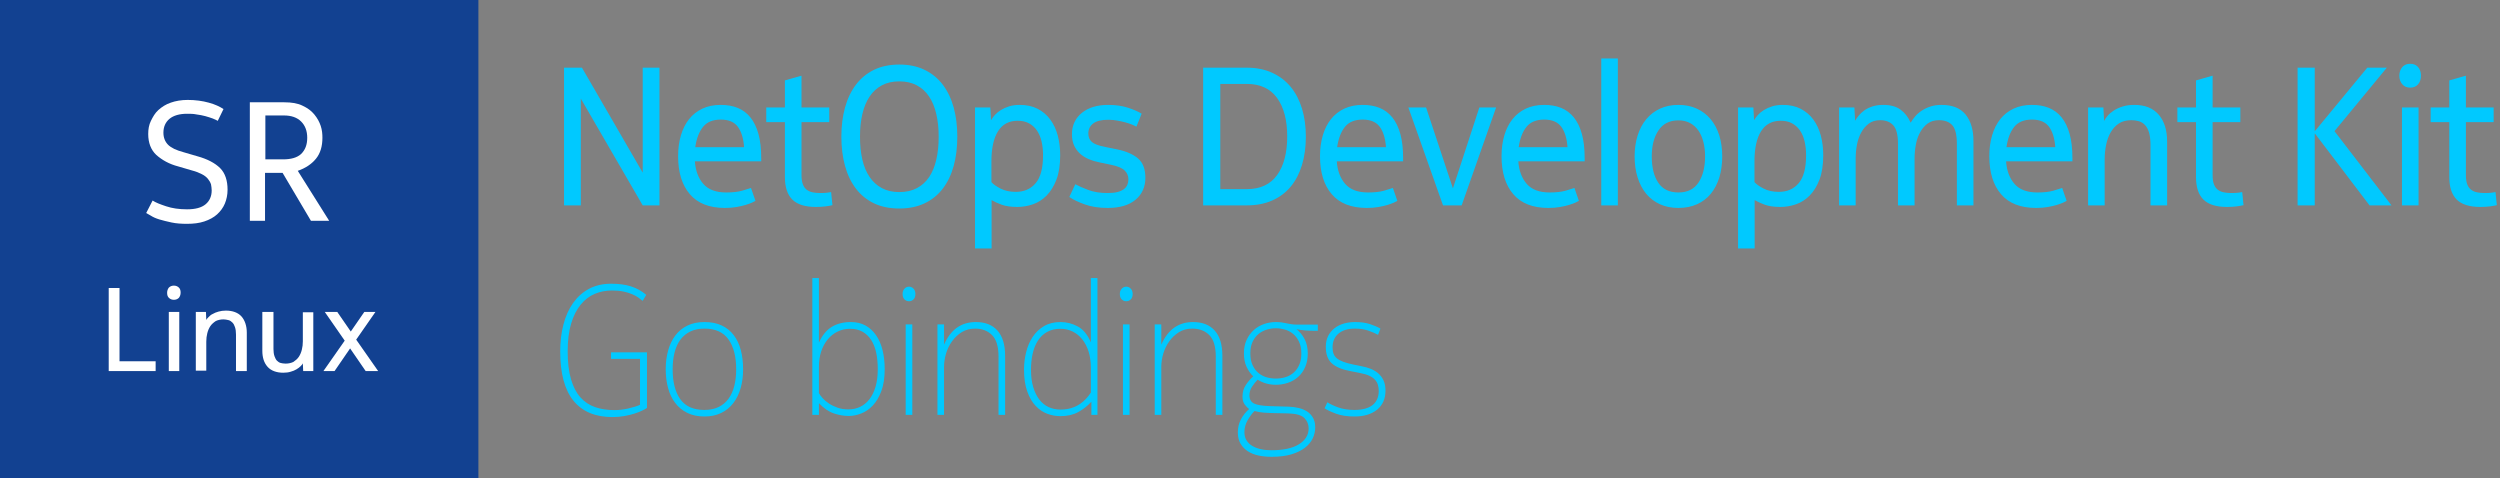 <?xml version="1.0" encoding="utf-8"?>
<svg viewBox="21.233 161.462 740.497 141.7" width="740.497" height="141.7" xmlns="http://www.w3.org/2000/svg">
  <rect x="21.233" y="161.462" width="740.497" height="141.7" fill="#808080" stroke="none"/>
  <rect class="st0" width="141.7" height="141.7" style="fill: rgb(18, 65, 145);" x="21.233" y="161.462"/>
  <g transform="matrix(1, 0, 0, 1, 21.234, 161.462)">
    <path class="st1" d="M45.2,59.4c0.9,0.6,2.2,1.1,4,1.7c1.8,0.6,3.8,0.9,6.2,0.9c2.5,0,4.3-0.5,5.5-1.5c1.2-1,1.8-2.4,1.8-4.1 c0-0.6-0.1-1.2-0.2-1.8c-0.2-0.6-0.5-1.1-0.9-1.6c-0.4-0.5-1-1-1.8-1.4c-0.8-0.4-1.7-0.8-2.9-1.1l-4.1-1.2 c-2.7-0.7-4.8-1.9-6.5-3.4c-1.6-1.5-2.4-3.6-2.4-6.2c0-1.4,0.2-2.7,0.8-3.9s1.2-2.3,2.2-3.2c1-0.9,2.2-1.7,3.7-2.2 c1.4-0.5,3.1-0.8,5-0.8c2.3,0,4.4,0.3,6.2,0.8c1.9,0.5,3.3,1.2,4.4,1.9l-1.7,3.5c-0.3-0.2-0.8-0.4-1.5-0.7 c-0.6-0.2-1.4-0.5-2.2-0.7c-0.8-0.2-1.7-0.4-2.6-0.5c-0.9-0.2-1.9-0.2-2.8-0.2c-2.2,0-4,0.5-5.2,1.5c-1.2,1-1.8,2.4-1.8,4.1 c0,1.5,0.5,2.7,1.4,3.6c0.9,0.9,2.4,1.6,4.6,2.2l4.1,1.2c2.9,0.8,5.2,2,6.7,3.5c1.5,1.5,2.2,3.7,2.2,6.4c0,1.5-0.3,2.9-0.8,4.1 s-1.3,2.3-2.3,3.2c-1,0.9-2.3,1.6-3.8,2.1c-1.5,0.5-3.2,0.7-5.1,0.7c-1.7,0-3.2-0.1-4.6-0.4c-1.4-0.3-2.6-0.6-3.6-0.9 c-1-0.3-1.9-0.7-2.5-1.1c-0.7-0.4-1.1-0.6-1.4-0.8L45.2,59.4z" style="fill: rgb(255, 255, 255);"/>
    <path class="st1" d="M 97.5 65.4 L 92.1 65.4 L 83.7 51.2 L 78.5 51.2 L 78.5 65.4 L 74 65.4 L 74 30.3 L 84.2 30.3 C 86.4 30.3 88.2 30.6 89.6 31.3 C 91.1 32 92.2 32.8 93.1 33.9 C 94 35 94.6 36.1 95 37.3 C 95.4 38.5 95.5 39.7 95.5 40.8 C 95.5 43.3 94.9 45.4 93.6 47 C 92.3 48.6 90.5 49.8 88.2 50.6 L 97.5 65.4 Z M 83.808 47.203 C 86.208 47.203 88 46.7 89.2 45.6 C 90.4 44.4 91 42.9 91 40.8 C 91 38.8 90.4 37.2 89.2 36 C 88 34.8 86.3 34.2 84.1 34.2 L 78.6 34.2 L 78.6 47.2 L 83.8 47.2 L 83.808 47.203 Z" style="fill: rgb(255, 255, 255);"/>
  </g>
  <g transform="matrix(1, 0, 0, 1, 21.234, 161.462)">
    <path class="st1" d="M46.2,109.9h-14V85.3h3.2V107h10.7V109.9z" style="fill: rgb(255, 255, 255);"/>
    <path class="st1" d="M51.5,88.8c-0.6,0-1.1-0.2-1.5-0.6c-0.4-0.4-0.5-0.9-0.5-1.5c0-0.6,0.2-1.1,0.5-1.5c0.4-0.4,0.9-0.6,1.5-0.6 s1.1,0.2,1.5,0.6c0.4,0.4,0.5,0.9,0.5,1.5s-0.2,1.1-0.5,1.5C52.6,88.6,52.1,88.8,51.5,88.8z M53.1,109.9H50V92.4h3.1V109.9z" style="fill: rgb(255, 255, 255);"/>
    <path class="st1" d="M73,109.9h-3.1V99.1c0-0.9-0.1-1.6-0.3-2.2c-0.2-0.6-0.4-1-0.8-1.4c-0.3-0.3-0.7-0.6-1.2-0.7s-0.9-0.2-1.4-0.2 c-0.9,0-1.7,0.2-2.3,0.5c-0.6,0.4-1.2,0.9-1.6,1.5c-0.4,0.6-0.7,1.3-0.9,2.1c-0.2,0.8-0.3,1.6-0.3,2.5v8.6h-3.1V92.4H61l0.1,2.4 c0.1-0.3,0.4-0.6,0.7-0.9c0.3-0.3,0.7-0.7,1.2-0.9c0.5-0.3,1-0.5,1.7-0.7s1.4-0.3,2.2-0.3c2,0,3.6,0.6,4.6,1.7s1.6,2.8,1.6,4.8 V109.9z" style="fill: rgb(255, 255, 255);"/>
    <path class="st1" d="M92.7,109.9h-2.9l-0.1-2.3c-0.1,0.3-0.4,0.6-0.7,0.9c-0.3,0.3-0.7,0.6-1.2,0.9c-0.5,0.3-1,0.5-1.7,0.7 c-0.6,0.2-1.4,0.3-2.2,0.3c-2,0-3.6-0.6-4.6-1.7c-1.1-1.2-1.6-2.8-1.6-4.8V92.4H81v11c0,0.8,0.1,1.5,0.3,2.1c0.2,0.5,0.4,1,0.7,1.3 c0.3,0.3,0.7,0.6,1.1,0.7c0.4,0.1,0.9,0.2,1.5,0.2c0.9,0,1.7-0.2,2.3-0.5c0.6-0.4,1.2-0.9,1.6-1.5s0.7-1.3,0.9-2.1 c0.2-0.8,0.3-1.6,0.3-2.5v-8.6h3.1V109.9z" style="fill: rgb(255, 255, 255);"/>
    <path class="st1" d="M112,109.9h-3.7l-4.6-6.7l-4.6,6.7h-3.3l6.3-9l-5.9-8.5h3.7l4,5.8l4-5.8h3.3l-5.7,8.2L112,109.9z" style="fill: rgb(255, 255, 255);"/>
  </g>
  <path d="M -6.157 171.459 L -6.157 141.869 L -1.197 141.869 L -1.197 180.679 L -6.157 180.679 L -24.487 150.589 L -24.487 180.679 L -29.457 180.679 L -29.457 141.869 L -24.157 141.869 L -6.157 171.459 ZM 25.916 175.769 L 27.236 179.409 C 27.056 179.522 26.706 179.689 26.186 179.909 C 25.672 180.129 25.029 180.349 24.256 180.569 C 23.482 180.789 22.589 180.982 21.576 181.149 C 20.569 181.316 19.439 181.399 18.186 181.399 C 13.586 181.399 10.126 180.109 7.806 177.529 C 5.486 174.956 4.326 171.386 4.326 166.819 C 4.326 164.686 4.602 162.726 5.156 160.939 C 5.709 159.159 6.519 157.632 7.586 156.359 C 8.652 155.092 9.969 154.109 11.536 153.409 C 13.096 152.709 14.906 152.359 16.966 152.359 C 18.846 152.359 20.522 152.642 21.996 153.209 C 23.469 153.782 24.719 154.676 25.746 155.889 C 26.779 157.102 27.572 158.659 28.126 160.559 C 28.672 162.452 28.946 164.726 28.946 167.379 L 28.946 168.259 L 9.296 168.259 C 9.482 170.872 10.309 172.989 11.776 174.609 C 13.249 176.229 15.516 177.039 18.576 177.039 C 20.489 177.039 22.062 176.872 23.296 176.539 C 24.522 176.206 25.396 175.949 25.916 175.769 Z M 9.406 164.279 L 23.866 164.279 C 23.686 161.812 23.072 159.899 22.026 158.539 C 20.972 157.179 19.286 156.499 16.966 156.499 C 14.612 156.499 12.856 157.189 11.696 158.569 C 10.536 159.949 9.772 161.852 9.406 164.279 ZM 30.438 157.219 L 30.438 153.079 L 35.958 153.079 L 35.958 145.459 L 40.878 144.129 L 40.878 153.079 L 49.098 153.079 L 49.098 157.219 L 40.878 157.219 L 40.878 172.119 C 40.878 173.226 41.015 174.109 41.288 174.769 C 41.562 175.436 41.948 175.942 42.448 176.289 C 42.942 176.642 43.532 176.882 44.218 177.009 C 44.898 177.136 45.662 177.199 46.508 177.199 C 47.355 177.199 48.045 177.162 48.578 177.089 C 49.112 177.016 49.468 176.962 49.648 176.929 L 50.038 180.619 C 49.558 180.732 48.885 180.846 48.018 180.959 C 47.158 181.066 46.195 181.119 45.128 181.119 C 41.962 181.119 39.642 180.429 38.168 179.049 C 36.695 177.669 35.958 175.546 35.958 172.679 L 35.958 157.219 L 30.438 157.219 ZM 69.854 181.559 C 66.987 181.559 64.484 181.072 62.344 180.099 C 60.211 179.126 58.427 177.746 56.994 175.959 C 55.561 174.172 54.484 172.039 53.764 169.559 C 53.044 167.072 52.684 164.319 52.684 161.299 C 52.684 158.319 53.044 155.586 53.764 153.099 C 54.484 150.619 55.561 148.476 56.994 146.669 C 58.427 144.869 60.211 143.472 62.344 142.479 C 64.484 141.486 66.987 140.989 69.854 140.989 C 72.687 140.989 75.181 141.486 77.334 142.479 C 79.487 143.472 81.284 144.869 82.724 146.669 C 84.157 148.476 85.234 150.619 85.954 153.099 C 86.667 155.586 87.024 158.319 87.024 161.299 C 87.024 164.319 86.667 167.072 85.954 169.559 C 85.234 172.039 84.157 174.172 82.724 175.959 C 81.284 177.746 79.487 179.126 77.334 180.099 C 75.181 181.072 72.687 181.559 69.854 181.559 Z M 69.854 176.929 C 71.841 176.929 73.571 176.559 75.044 175.819 C 76.517 175.086 77.734 174.039 78.694 172.679 C 79.647 171.312 80.354 169.672 80.814 167.759 C 81.274 165.846 81.504 163.692 81.504 161.299 C 81.504 158.946 81.264 156.802 80.784 154.869 C 80.311 152.936 79.594 151.299 78.634 149.959 C 77.681 148.612 76.474 147.572 75.014 146.839 C 73.561 146.099 71.841 145.729 69.854 145.729 C 67.867 145.729 66.147 146.099 64.694 146.839 C 63.241 147.572 62.037 148.612 61.084 149.959 C 60.124 151.299 59.404 152.936 58.924 154.869 C 58.444 156.802 58.204 158.946 58.204 161.299 C 58.204 163.692 58.434 165.846 58.894 167.759 C 59.354 169.672 60.074 171.312 61.054 172.679 C 62.027 174.039 63.241 175.086 64.694 175.819 C 66.147 176.559 67.867 176.929 69.854 176.929 ZM 97.18 192.829 L 92.27 192.829 L 92.27 153.079 L 96.8 153.079 L 97.02 156.669 C 97.273 156.222 97.64 155.742 98.12 155.229 C 98.6 154.716 99.2 154.246 99.92 153.819 C 100.633 153.399 101.45 153.049 102.37 152.769 C 103.29 152.496 104.34 152.359 105.52 152.359 C 107.546 152.359 109.313 152.726 110.82 153.459 C 112.326 154.199 113.576 155.212 114.57 156.499 C 115.563 157.786 116.3 159.286 116.78 160.999 C 117.26 162.712 117.5 164.562 117.5 166.549 C 117.5 169.269 117.133 171.549 116.4 173.389 C 115.66 175.229 114.693 176.729 113.5 177.889 C 112.3 179.049 110.936 179.879 109.41 180.379 C 107.883 180.872 106.346 181.119 104.8 181.119 C 102.926 181.119 101.383 180.909 100.17 180.489 C 98.95 180.062 97.953 179.629 97.18 179.189 L 97.18 192.829 Z M 97.13 168.309 L 97.13 174.109 C 97.643 174.696 98.536 175.302 99.81 175.929 C 101.076 176.556 102.593 176.869 104.36 176.869 C 106.826 176.869 108.786 176.049 110.24 174.409 C 111.693 172.776 112.42 170.156 112.42 166.549 C 112.42 165.149 112.273 163.852 111.98 162.659 C 111.686 161.459 111.226 160.426 110.6 159.559 C 109.973 158.699 109.19 158.029 108.25 157.549 C 107.316 157.069 106.203 156.829 104.91 156.829 C 102.336 156.829 100.396 157.812 99.09 159.779 C 97.783 161.752 97.13 164.596 97.13 168.309 ZM 120.201 178.309 L 121.971 174.719 C 122.891 175.199 124.161 175.732 125.781 176.319 C 127.401 176.906 129.315 177.199 131.521 177.199 C 132.735 177.199 133.738 177.099 134.531 176.899 C 135.325 176.692 135.951 176.416 136.411 176.069 C 136.871 175.722 137.201 175.319 137.401 174.859 C 137.601 174.399 137.701 173.892 137.701 173.339 C 137.701 172.346 137.325 171.509 136.571 170.829 C 135.818 170.142 134.501 169.616 132.621 169.249 L 129.261 168.589 C 128.081 168.369 126.985 168.056 125.971 167.649 C 124.958 167.242 124.085 166.719 123.351 166.079 C 122.618 165.432 122.038 164.669 121.611 163.789 C 121.191 162.902 120.981 161.852 120.981 160.639 C 120.981 158.139 121.955 156.132 123.901 154.619 C 125.855 153.112 128.468 152.359 131.741 152.359 C 133.875 152.359 135.788 152.616 137.481 153.129 C 139.175 153.642 140.555 154.212 141.621 154.839 L 140.081 158.489 C 139.821 158.342 139.408 158.156 138.841 157.929 C 138.268 157.709 137.605 157.499 136.851 157.299 C 136.098 157.099 135.278 156.926 134.391 156.779 C 133.511 156.626 132.628 156.549 131.741 156.549 C 129.721 156.549 128.231 156.899 127.271 157.599 C 126.311 158.299 125.831 159.239 125.831 160.419 C 125.831 161.412 126.175 162.202 126.861 162.789 C 127.541 163.382 128.891 163.862 130.911 164.229 L 134.341 164.889 C 136.988 165.402 139.048 166.249 140.521 167.429 C 141.995 168.609 142.731 170.432 142.731 172.899 C 142.731 175.472 141.765 177.532 139.831 179.079 C 137.898 180.626 135.148 181.399 131.581 181.399 C 128.968 181.399 126.695 181.066 124.761 180.399 C 122.828 179.739 121.308 179.042 120.201 178.309 ZM 159.844 141.869 L 172.764 141.869 C 175.597 141.869 178.107 142.349 180.294 143.309 C 182.487 144.262 184.321 145.596 185.794 147.309 C 187.261 149.016 188.374 151.059 189.134 153.439 C 189.887 155.812 190.264 158.432 190.264 161.299 C 190.264 164.206 189.887 166.856 189.134 169.249 C 188.374 171.642 187.261 173.686 185.794 175.379 C 184.321 177.072 182.487 178.379 180.294 179.299 C 178.107 180.219 175.597 180.679 172.764 180.679 L 159.844 180.679 L 159.844 141.869 Z M 164.924 176.099 L 172.764 176.099 C 176.771 176.099 179.771 174.772 181.764 172.119 C 183.751 169.472 184.744 165.849 184.744 161.249 C 184.744 156.649 183.741 153.032 181.734 150.399 C 179.727 147.766 176.737 146.449 172.764 146.449 L 164.924 146.449 L 164.924 176.099 ZM 216.045 175.769 L 217.365 179.409 C 217.185 179.522 216.835 179.689 216.315 179.909 C 215.802 180.129 215.158 180.349 214.385 180.569 C 213.612 180.789 212.718 180.982 211.705 181.149 C 210.698 181.316 209.568 181.399 208.315 181.399 C 203.715 181.399 200.255 180.109 197.935 177.529 C 195.615 174.956 194.455 171.386 194.455 166.819 C 194.455 164.686 194.732 162.726 195.285 160.939 C 195.838 159.159 196.648 157.632 197.715 156.359 C 198.782 155.092 200.098 154.109 201.665 153.409 C 203.225 152.709 205.035 152.359 207.095 152.359 C 208.975 152.359 210.652 152.642 212.125 153.209 C 213.598 153.782 214.848 154.676 215.875 155.889 C 216.908 157.102 217.702 158.659 218.255 160.559 C 218.802 162.452 219.075 164.726 219.075 167.379 L 219.075 168.259 L 199.425 168.259 C 199.612 170.872 200.438 172.989 201.905 174.609 C 203.378 176.229 205.645 177.039 208.705 177.039 C 210.618 177.039 212.192 176.872 213.425 176.539 C 214.652 176.206 215.525 175.949 216.045 175.769 Z M 199.535 164.279 L 213.995 164.279 C 213.815 161.812 213.202 159.899 212.155 158.539 C 211.102 157.179 209.415 156.499 207.095 156.499 C 204.742 156.499 202.985 157.189 201.825 158.569 C 200.665 159.949 199.902 161.852 199.535 164.279 ZM 230.893 180.679 L 220.623 153.079 L 225.873 153.079 L 233.823 175.879 L 241.653 153.079 L 246.623 153.079 L 236.413 180.679 L 230.893 180.679 ZM 269.816 175.769 L 271.136 179.409 C 270.956 179.522 270.606 179.689 270.086 179.909 C 269.572 180.129 268.929 180.349 268.156 180.569 C 267.382 180.789 266.489 180.982 265.476 181.149 C 264.469 181.316 263.339 181.399 262.086 181.399 C 257.486 181.399 254.026 180.109 251.706 177.529 C 249.386 174.956 248.226 171.386 248.226 166.819 C 248.226 164.686 248.502 162.726 249.056 160.939 C 249.609 159.159 250.419 157.632 251.486 156.359 C 252.552 155.092 253.869 154.109 255.436 153.409 C 256.996 152.709 258.806 152.359 260.866 152.359 C 262.746 152.359 264.422 152.642 265.896 153.209 C 267.369 153.782 268.619 154.676 269.646 155.889 C 270.679 157.102 271.472 158.659 272.026 160.559 C 272.572 162.452 272.846 164.726 272.846 167.379 L 272.846 168.259 L 253.196 168.259 C 253.382 170.872 254.209 172.989 255.676 174.609 C 257.149 176.229 259.416 177.039 262.476 177.039 C 264.389 177.039 265.962 176.872 267.196 176.539 C 268.422 176.206 269.296 175.949 269.816 175.769 Z M 253.306 164.279 L 267.766 164.279 C 267.586 161.812 266.972 159.899 265.926 158.539 C 264.872 157.179 263.186 156.499 260.866 156.499 C 258.512 156.499 256.756 157.189 255.596 158.569 C 254.436 159.949 253.672 161.852 253.306 164.279 ZM 277.766 180.679 L 277.766 139.279 L 282.676 139.279 L 282.676 180.679 L 277.766 180.679 ZM 300.623 181.399 C 298.556 181.399 296.723 181.049 295.123 180.349 C 293.523 179.649 292.169 178.666 291.063 177.399 C 289.963 176.126 289.119 174.596 288.533 172.809 C 287.939 171.029 287.643 169.052 287.643 166.879 C 287.643 164.746 287.939 162.786 288.533 160.999 C 289.119 159.212 289.973 157.676 291.093 156.389 C 292.219 155.102 293.583 154.109 295.183 153.409 C 296.783 152.709 298.596 152.359 300.623 152.359 C 302.643 152.359 304.453 152.709 306.053 153.409 C 307.653 154.109 309.016 155.092 310.143 156.359 C 311.263 157.632 312.119 159.159 312.713 160.939 C 313.299 162.726 313.593 164.706 313.593 166.879 C 313.593 169.086 313.299 171.082 312.713 172.869 C 312.119 174.656 311.273 176.182 310.173 177.449 C 309.066 178.722 307.703 179.699 306.083 180.379 C 304.463 181.059 302.643 181.399 300.623 181.399 Z M 300.623 177.039 C 303.309 177.039 305.296 176.099 306.583 174.219 C 307.869 172.346 308.513 169.899 308.513 166.879 C 308.513 165.406 308.346 164.052 308.013 162.819 C 307.686 161.586 307.199 160.519 306.553 159.619 C 305.906 158.719 305.086 158.009 304.093 157.489 C 303.099 156.976 301.943 156.719 300.623 156.719 C 298.009 156.719 296.039 157.659 294.713 159.539 C 293.386 161.412 292.723 163.859 292.723 166.879 C 292.723 170.006 293.366 172.479 294.653 174.299 C 295.946 176.126 297.936 177.039 300.623 177.039 ZM 323.193 192.829 L 318.283 192.829 L 318.283 153.079 L 322.813 153.079 L 323.033 156.669 C 323.286 156.222 323.653 155.742 324.133 155.229 C 324.613 154.716 325.213 154.246 325.933 153.819 C 326.646 153.399 327.463 153.049 328.383 152.769 C 329.303 152.496 330.353 152.359 331.533 152.359 C 333.56 152.359 335.326 152.726 336.833 153.459 C 338.34 154.199 339.59 155.212 340.583 156.499 C 341.576 157.786 342.313 159.286 342.793 160.999 C 343.273 162.712 343.513 164.562 343.513 166.549 C 343.513 169.269 343.146 171.549 342.413 173.389 C 341.673 175.229 340.706 176.729 339.513 177.889 C 338.313 179.049 336.95 179.879 335.423 180.379 C 333.896 180.872 332.36 181.119 330.813 181.119 C 328.94 181.119 327.396 180.909 326.183 180.489 C 324.963 180.062 323.966 179.629 323.193 179.189 L 323.193 192.829 Z M 323.143 168.309 L 323.143 174.109 C 323.656 174.696 324.55 175.302 325.823 175.929 C 327.09 176.556 328.606 176.869 330.373 176.869 C 332.84 176.869 334.8 176.049 336.253 174.409 C 337.706 172.776 338.433 170.156 338.433 166.549 C 338.433 165.149 338.286 163.852 337.993 162.659 C 337.7 161.459 337.24 160.426 336.613 159.559 C 335.986 158.699 335.203 158.029 334.263 157.549 C 333.33 157.069 332.216 156.829 330.923 156.829 C 328.35 156.829 326.41 157.812 325.103 159.779 C 323.796 161.752 323.143 164.596 323.143 168.309 ZM 353.115 167.489 L 353.115 180.679 L 348.205 180.679 L 348.205 153.079 L 352.735 153.079 L 352.955 156.829 C 353.208 156.389 353.558 155.912 354.005 155.399 C 354.445 154.879 354.995 154.389 355.655 153.929 C 356.321 153.469 357.125 153.092 358.065 152.799 C 358.998 152.506 360.071 152.359 361.285 152.359 C 363.425 152.359 365.138 152.809 366.425 153.709 C 367.711 154.609 368.705 155.832 369.405 157.379 C 369.738 156.826 370.171 156.246 370.705 155.639 C 371.238 155.032 371.881 154.492 372.635 154.019 C 373.388 153.539 374.251 153.142 375.225 152.829 C 376.205 152.516 377.301 152.359 378.515 152.359 C 381.755 152.359 384.148 153.269 385.695 155.089 C 387.235 156.909 388.005 159.386 388.005 162.519 L 388.005 180.679 L 383.095 180.679 L 383.095 163.349 C 383.095 160.809 382.645 159.059 381.745 158.099 C 380.845 157.146 379.528 156.669 377.795 156.669 C 376.468 156.669 375.355 156.979 374.455 157.599 C 373.555 158.226 372.811 159.046 372.225 160.059 C 371.631 161.072 371.208 162.222 370.955 163.509 C 370.695 164.796 370.565 166.122 370.565 167.489 L 370.565 180.679 L 365.655 180.679 L 365.655 163.349 C 365.655 160.809 365.185 159.059 364.245 158.099 C 363.305 157.146 362.008 156.669 360.355 156.669 C 359.028 156.669 357.915 156.989 357.015 157.629 C 356.108 158.276 355.361 159.106 354.775 160.119 C 354.188 161.126 353.765 162.276 353.505 163.569 C 353.245 164.856 353.115 166.162 353.115 167.489 ZM 414.29 175.769 L 415.61 179.409 C 415.43 179.522 415.08 179.689 414.56 179.909 C 414.046 180.129 413.403 180.349 412.63 180.569 C 411.856 180.789 410.963 180.982 409.95 181.149 C 408.943 181.316 407.813 181.399 406.56 181.399 C 401.96 181.399 398.5 180.109 396.18 177.529 C 393.86 174.956 392.7 171.386 392.7 166.819 C 392.7 164.686 392.976 162.726 393.53 160.939 C 394.083 159.159 394.893 157.632 395.96 156.359 C 397.026 155.092 398.343 154.109 399.91 153.409 C 401.47 152.709 403.28 152.359 405.34 152.359 C 407.22 152.359 408.896 152.642 410.37 153.209 C 411.843 153.782 413.093 154.676 414.12 155.889 C 415.153 157.102 415.946 158.659 416.5 160.559 C 417.046 162.452 417.32 164.726 417.32 167.379 L 417.32 168.259 L 397.67 168.259 C 397.856 170.872 398.683 172.989 400.15 174.609 C 401.623 176.229 403.89 177.039 406.95 177.039 C 408.863 177.039 410.436 176.872 411.67 176.539 C 412.896 176.206 413.77 175.949 414.29 175.769 Z M 397.78 164.279 L 412.24 164.279 C 412.06 161.812 411.446 159.899 410.4 158.539 C 409.346 157.179 407.66 156.499 405.34 156.499 C 402.986 156.499 401.23 157.189 400.07 158.569 C 398.91 159.949 398.146 161.852 397.78 164.279 ZM 445.37 162.679 L 445.37 180.679 L 440.45 180.679 L 440.45 163.729 C 440.45 162.329 440.313 161.169 440.04 160.249 C 439.767 159.329 439.37 158.602 438.85 158.069 C 438.337 157.536 437.73 157.169 437.03 156.969 C 436.33 156.769 435.577 156.669 434.77 156.669 C 433.297 156.669 432.063 156.979 431.07 157.599 C 430.077 158.226 429.267 159.066 428.64 160.119 C 428.013 161.166 427.563 162.352 427.29 163.679 C 427.01 164.999 426.87 166.359 426.87 167.759 L 426.87 180.679 L 421.96 180.679 L 421.96 153.079 L 426.49 153.079 L 426.71 156.889 C 426.93 156.442 427.28 155.952 427.76 155.419 C 428.24 154.886 428.857 154.389 429.61 153.929 C 430.363 153.469 431.237 153.092 432.23 152.799 C 433.223 152.506 434.363 152.359 435.65 152.359 C 438.817 152.359 441.227 153.279 442.88 155.119 C 444.54 156.959 445.37 159.479 445.37 162.679 ZM 448.403 157.219 L 448.403 153.079 L 453.923 153.079 L 453.923 145.459 L 458.843 144.129 L 458.843 153.079 L 467.063 153.079 L 467.063 157.219 L 458.843 157.219 L 458.843 172.119 C 458.843 173.226 458.979 174.109 459.253 174.769 C 459.526 175.436 459.913 175.942 460.413 176.289 C 460.906 176.642 461.496 176.882 462.183 177.009 C 462.863 177.136 463.626 177.199 464.473 177.199 C 465.319 177.199 466.009 177.162 466.543 177.089 C 467.076 177.016 467.433 176.962 467.613 176.929 L 468.003 180.619 C 467.523 180.732 466.849 180.846 465.983 180.959 C 465.123 181.066 464.159 181.119 463.093 181.119 C 459.926 181.119 457.606 180.429 456.133 179.049 C 454.659 177.669 453.923 175.546 453.923 172.679 L 453.923 157.219 L 448.403 157.219 ZM 494.943 159.759 L 511.833 180.679 L 505.323 180.679 L 489.093 160.359 L 489.093 180.679 L 484.013 180.679 L 484.013 141.869 L 489.093 141.869 L 489.093 159.809 L 504.663 141.869 L 510.453 141.869 L 494.943 159.759 ZM 514.931 180.679 L 514.931 153.079 L 519.841 153.079 L 519.841 180.679 L 514.931 180.679 Z M 520.561 144.129 C 520.561 145.122 520.274 145.932 519.701 146.559 C 519.134 147.186 518.354 147.499 517.361 147.499 C 516.367 147.499 515.584 147.176 515.011 146.529 C 514.437 145.889 514.151 145.089 514.151 144.129 C 514.151 143.176 514.437 142.376 515.011 141.729 C 515.584 141.089 516.367 140.769 517.361 140.769 C 518.354 140.769 519.134 141.079 519.701 141.699 C 520.274 142.326 520.561 143.136 520.561 144.129 ZM 523.428 157.219 L 523.428 153.079 L 528.948 153.079 L 528.948 145.459 L 533.868 144.129 L 533.868 153.079 L 542.088 153.079 L 542.088 157.219 L 533.868 157.219 L 533.868 172.119 C 533.868 173.226 534.004 174.109 534.278 174.769 C 534.551 175.436 534.938 175.942 535.438 176.289 C 535.931 176.642 536.521 176.882 537.208 177.009 C 537.888 177.136 538.651 177.199 539.498 177.199 C 540.344 177.199 541.034 177.162 541.568 177.089 C 542.101 177.016 542.458 176.962 542.638 176.929 L 543.028 180.619 C 542.548 180.732 541.874 180.846 541.008 180.959 C 540.148 181.066 539.184 181.119 538.118 181.119 C 534.951 181.119 532.631 180.429 531.158 179.049 C 529.684 177.669 528.948 175.546 528.948 172.679 L 528.948 157.219 L 523.428 157.219 Z" transform="matrix(1, 0, 0, 1.051, 217.761, 32.402)" style="fill: rgb(0, 201, 255); line-height: 79.193px; white-space: pre;"/>
  <path d="M 135.521 162.789 C 135.521 165.876 135.847 168.482 136.501 170.609 C 137.147 172.729 138.071 174.432 139.271 175.719 C 140.471 177.006 141.927 177.932 143.641 178.499 C 145.354 179.059 147.274 179.339 149.401 179.339 C 150.047 179.339 150.731 179.299 151.451 179.219 C 152.171 179.132 152.874 179.012 153.561 178.859 C 154.247 178.699 154.881 178.536 155.461 178.369 C 156.047 178.196 156.544 178.022 156.951 177.849 L 156.951 164.899 L 148.371 164.899 L 148.371 163.049 L 159.011 163.049 L 159.011 178.729 C 158.704 178.936 158.234 179.182 157.601 179.469 C 156.967 179.762 156.204 180.046 155.311 180.319 C 154.417 180.592 153.424 180.822 152.331 181.009 C 151.231 181.202 150.047 181.299 148.781 181.299 C 143.707 181.299 139.861 179.766 137.241 176.699 C 134.621 173.632 133.311 168.996 133.311 162.789 C 133.311 160.082 133.627 157.566 134.261 155.239 C 134.894 152.906 135.844 150.882 137.111 149.169 C 138.384 147.456 139.961 146.119 141.841 145.159 C 143.727 144.199 145.921 143.719 148.421 143.719 C 150.681 143.719 152.634 143.969 154.281 144.469 C 155.927 144.962 157.434 145.759 158.801 146.859 L 157.721 148.559 C 157.381 148.279 156.964 147.969 156.471 147.629 C 155.971 147.289 155.361 146.972 154.641 146.679 C 153.921 146.386 153.064 146.136 152.071 145.929 C 151.077 145.729 149.931 145.629 148.631 145.629 C 146.811 145.629 145.114 145.946 143.541 146.579 C 141.961 147.212 140.574 148.222 139.381 149.609 C 138.181 150.996 137.237 152.776 136.551 154.949 C 135.864 157.129 135.521 159.742 135.521 162.789 ZM 164.564 167.829 C 164.564 165.909 164.804 164.136 165.284 162.509 C 165.764 160.882 166.474 159.479 167.414 158.299 C 168.354 157.112 169.544 156.186 170.984 155.519 C 172.424 154.852 174.104 154.519 176.024 154.519 C 178.01 154.519 179.724 154.842 181.164 155.489 C 182.604 156.142 183.794 157.059 184.734 158.239 C 185.674 159.426 186.367 160.832 186.814 162.459 C 187.26 164.086 187.484 165.876 187.484 167.829 C 187.484 169.749 187.244 171.512 186.764 173.119 C 186.284 174.732 185.564 176.139 184.604 177.339 C 183.644 178.539 182.444 179.472 181.004 180.139 C 179.57 180.806 177.91 181.139 176.024 181.139 C 174.07 181.139 172.374 180.796 170.934 180.109 C 169.494 179.429 168.304 178.496 167.364 177.309 C 166.417 176.129 165.714 174.726 165.254 173.099 C 164.794 171.472 164.564 169.716 164.564 167.829 Z M 166.614 167.829 C 166.614 171.429 167.367 174.239 168.874 176.259 C 170.387 178.279 172.754 179.289 175.974 179.289 C 177.614 179.289 179.027 179.016 180.214 178.469 C 181.394 177.922 182.37 177.152 183.144 176.159 C 183.91 175.166 184.484 173.966 184.864 172.559 C 185.244 171.152 185.434 169.576 185.434 167.829 C 185.434 164.262 184.677 161.462 183.164 159.429 C 181.657 157.389 179.277 156.369 176.024 156.369 C 174.41 156.369 173.014 156.642 171.834 157.189 C 170.654 157.736 169.677 158.506 168.904 159.499 C 168.13 160.492 167.557 161.692 167.184 163.099 C 166.804 164.506 166.614 166.082 166.614 167.829 ZM 227.372 167.779 C 227.372 166.099 227.218 164.566 226.912 163.179 C 226.598 161.792 226.108 160.602 225.442 159.609 C 224.775 158.616 223.928 157.836 222.902 157.269 C 221.868 156.702 220.635 156.419 219.202 156.419 C 217.828 156.419 216.575 156.686 215.442 157.219 C 214.315 157.746 213.338 158.489 212.512 159.449 C 211.692 160.409 211.058 161.532 210.612 162.819 C 210.165 164.106 209.942 165.519 209.942 167.059 L 209.942 174.559 C 210.182 174.972 210.552 175.446 211.052 175.979 C 211.545 176.506 212.162 177.002 212.902 177.469 C 213.635 177.929 214.482 178.322 215.442 178.649 C 216.402 178.976 217.482 179.139 218.682 179.139 C 219.915 179.139 221.055 178.906 222.102 178.439 C 223.148 177.979 224.065 177.279 224.852 176.339 C 225.638 175.392 226.255 174.209 226.702 172.789 C 227.148 171.369 227.372 169.699 227.372 167.779 Z M 229.422 167.779 C 229.422 170.246 229.088 172.319 228.422 173.999 C 227.755 175.679 226.908 177.032 225.882 178.059 C 224.855 179.086 223.715 179.829 222.462 180.289 C 221.208 180.756 219.982 180.989 218.782 180.989 C 217.348 180.989 215.875 180.749 214.362 180.269 C 212.855 179.789 211.382 178.829 209.942 177.389 L 209.942 180.679 L 207.992 180.679 L 207.992 142.129 L 209.942 142.129 L 209.942 160.329 C 210.902 158.269 212.172 156.786 213.752 155.879 C 215.325 154.972 217.208 154.519 219.402 154.519 C 221.048 154.519 222.488 154.842 223.722 155.489 C 224.955 156.142 225.998 157.052 226.852 158.219 C 227.712 159.386 228.355 160.782 228.782 162.409 C 229.208 164.036 229.422 165.826 229.422 167.779 ZM 235.64 180.679 L 235.64 155.189 L 237.6 155.189 L 237.6 180.679 L 235.64 180.679 Z M 236.62 148.659 C 236.106 148.659 235.663 148.486 235.29 148.139 C 234.91 147.799 234.72 147.286 234.72 146.599 C 234.72 145.986 234.91 145.489 235.29 145.109 C 235.663 144.736 236.106 144.549 236.62 144.549 C 237.133 144.549 237.58 144.736 237.96 145.109 C 238.333 145.489 238.52 145.986 238.52 146.599 C 238.52 147.286 238.333 147.799 237.96 148.139 C 237.58 148.486 237.133 148.659 236.62 148.659 ZM 247.002 155.189 L 247.002 160.889 C 248.956 156.642 252.092 154.519 256.412 154.519 C 259.186 154.519 261.326 155.322 262.832 156.929 C 264.339 158.542 265.092 160.909 265.092 164.029 L 265.092 180.679 L 263.142 180.679 L 263.142 164.279 C 263.142 161.439 262.499 159.409 261.212 158.189 C 259.932 156.976 258.262 156.369 256.202 156.369 C 254.696 156.369 253.376 156.702 252.242 157.369 C 251.116 158.036 250.159 158.892 249.372 159.939 C 248.579 160.986 247.986 162.142 247.592 163.409 C 247.199 164.676 247.002 165.926 247.002 167.159 L 247.002 180.679 L 245.052 180.679 L 245.052 155.189 L 247.002 155.189 ZM 272.754 167.979 C 272.754 169.832 272.977 171.462 273.424 172.869 C 273.87 174.269 274.477 175.442 275.244 176.389 C 276.017 177.329 276.934 178.032 277.994 178.499 C 279.06 178.959 280.21 179.189 281.444 179.189 C 282.677 179.189 283.774 179.042 284.734 178.749 C 285.694 178.462 286.53 178.086 287.244 177.619 C 287.964 177.159 288.59 176.646 289.124 176.079 C 289.657 175.512 290.11 174.956 290.484 174.409 L 290.484 167.319 C 290.484 165.672 290.26 164.179 289.814 162.839 C 289.374 161.506 288.75 160.359 287.944 159.399 C 287.137 158.439 286.187 157.702 285.094 157.189 C 283.994 156.676 282.794 156.419 281.494 156.419 C 279.954 156.419 278.624 156.719 277.504 157.319 C 276.39 157.919 275.484 158.742 274.784 159.789 C 274.084 160.829 273.57 162.052 273.244 163.459 C 272.917 164.866 272.754 166.372 272.754 167.979 Z M 290.484 160.269 L 290.484 142.129 L 292.444 142.129 L 292.444 180.679 L 290.644 180.679 L 290.644 176.979 C 289.477 178.179 288.167 179.156 286.714 179.909 C 285.254 180.662 283.497 181.039 281.444 181.039 C 280.137 181.039 278.85 180.816 277.584 180.369 C 276.317 179.922 275.17 179.186 274.144 178.159 C 273.117 177.132 272.287 175.779 271.654 174.099 C 271.014 172.419 270.694 170.362 270.694 167.929 C 270.694 166.249 270.9 164.612 271.314 163.019 C 271.727 161.426 272.37 159.996 273.244 158.729 C 274.117 157.462 275.24 156.442 276.614 155.669 C 277.98 154.902 279.607 154.519 281.494 154.519 C 283.34 154.519 285.07 154.946 286.684 155.799 C 288.297 156.659 289.564 158.149 290.484 160.269 ZM 299.99 180.679 L 299.99 155.189 L 301.95 155.189 L 301.95 180.679 L 299.99 180.679 Z M 300.97 148.659 C 300.457 148.659 300.013 148.486 299.64 148.139 C 299.26 147.799 299.07 147.286 299.07 146.599 C 299.07 145.986 299.26 145.489 299.64 145.109 C 300.013 144.736 300.457 144.549 300.97 144.549 C 301.483 144.549 301.93 144.736 302.31 145.109 C 302.683 145.489 302.87 145.986 302.87 146.599 C 302.87 147.286 302.683 147.799 302.31 148.139 C 301.93 148.486 301.483 148.659 300.97 148.659 ZM 311.353 155.189 L 311.353 160.889 C 313.306 156.642 316.443 154.519 320.763 154.519 C 323.536 154.519 325.676 155.322 327.183 156.929 C 328.69 158.542 329.443 160.909 329.443 164.029 L 329.443 180.679 L 327.493 180.679 L 327.493 164.279 C 327.493 161.439 326.85 159.409 325.563 158.189 C 324.283 156.976 322.613 156.369 320.553 156.369 C 319.046 156.369 317.726 156.702 316.593 157.369 C 315.466 158.036 314.51 158.892 313.723 159.939 C 312.93 160.986 312.336 162.142 311.943 163.409 C 311.55 164.676 311.353 165.926 311.353 167.159 L 311.353 180.679 L 309.403 180.679 L 309.403 155.189 L 311.353 155.189 ZM 334.024 185.609 C 334.024 184.242 334.341 183.002 334.974 181.889 C 335.608 180.776 336.404 179.826 337.364 179.039 C 336.951 178.759 336.521 178.339 336.074 177.779 C 335.628 177.212 335.404 176.466 335.404 175.539 C 335.404 174.272 335.741 173.166 336.414 172.219 C 337.081 171.279 337.808 170.482 338.594 169.829 C 337.774 169.076 337.108 168.169 336.594 167.109 C 336.081 166.049 335.824 164.799 335.824 163.359 C 335.824 161.886 336.098 160.599 336.644 159.499 C 337.191 158.406 337.901 157.489 338.774 156.749 C 339.648 156.016 340.651 155.459 341.784 155.079 C 342.911 154.706 344.074 154.519 345.274 154.519 C 345.894 154.519 346.461 154.552 346.974 154.619 C 347.488 154.686 347.984 154.772 348.464 154.879 C 348.944 154.979 349.424 155.062 349.904 155.129 C 350.384 155.202 350.898 155.239 351.444 155.239 L 357.714 155.239 L 357.714 156.989 L 356.634 156.989 C 355.641 156.989 354.718 156.952 353.864 156.879 C 353.004 156.812 352.181 156.692 351.394 156.519 C 352.388 157.272 353.194 158.216 353.814 159.349 C 354.428 160.482 354.734 161.819 354.734 163.359 C 354.734 164.799 354.484 166.066 353.984 167.159 C 353.491 168.259 352.808 169.186 351.934 169.939 C 351.061 170.692 350.051 171.256 348.904 171.629 C 347.751 172.009 346.541 172.199 345.274 172.199 C 343.288 172.199 341.491 171.719 339.884 170.759 C 339.264 171.379 338.708 172.046 338.214 172.759 C 337.714 173.479 337.464 174.286 337.464 175.179 C 337.464 176.279 337.911 177.042 338.804 177.469 C 339.691 177.896 341.231 178.142 343.424 178.209 L 349.084 178.369 C 350.078 178.402 351.044 178.522 351.984 178.729 C 352.924 178.936 353.764 179.259 354.504 179.699 C 355.238 180.146 355.828 180.739 356.274 181.479 C 356.721 182.212 356.944 183.112 356.944 184.179 C 356.944 185.272 356.698 186.316 356.204 187.309 C 355.704 188.302 354.931 189.186 353.884 189.959 C 352.838 190.726 351.501 191.342 349.874 191.809 C 348.248 192.269 346.304 192.499 344.044 192.499 C 342.604 192.499 341.278 192.372 340.064 192.119 C 338.844 191.859 337.788 191.446 336.894 190.879 C 336.008 190.312 335.308 189.602 334.794 188.749 C 334.281 187.889 334.024 186.842 334.024 185.609 Z M 352.834 163.359 C 352.834 162.059 352.601 160.952 352.134 160.039 C 351.674 159.132 351.084 158.396 350.364 157.829 C 349.644 157.269 348.831 156.869 347.924 156.629 C 347.018 156.389 346.134 156.269 345.274 156.269 C 344.388 156.269 343.498 156.396 342.604 156.649 C 341.711 156.909 340.904 157.312 340.184 157.859 C 339.464 158.406 338.874 159.132 338.414 160.039 C 337.954 160.952 337.724 162.059 337.724 163.359 C 337.724 164.659 337.948 165.762 338.394 166.669 C 338.834 167.582 339.414 168.319 340.134 168.879 C 340.854 169.446 341.661 169.849 342.554 170.089 C 343.448 170.329 344.354 170.449 345.274 170.449 C 346.234 170.449 347.168 170.322 348.074 170.069 C 348.988 169.809 349.794 169.396 350.494 168.829 C 351.194 168.262 351.761 167.526 352.194 166.619 C 352.621 165.712 352.834 164.626 352.834 163.359 Z M 349.024 180.269 L 344.094 180.169 C 343.514 180.169 342.744 180.132 341.784 180.059 C 340.824 179.992 339.881 179.839 338.954 179.599 C 338.234 180.286 337.558 181.152 336.924 182.199 C 336.291 183.239 335.974 184.359 335.974 185.559 C 335.974 186.452 336.181 187.216 336.594 187.849 C 337.001 188.482 337.564 189.006 338.284 189.419 C 339.004 189.826 339.844 190.132 340.804 190.339 C 341.764 190.546 342.811 190.649 343.944 190.649 C 347.504 190.649 350.234 190.086 352.134 188.959 C 354.041 187.826 354.994 186.332 354.994 184.479 C 354.994 183.352 354.574 182.386 353.734 181.579 C 352.894 180.772 351.324 180.336 349.024 180.269 ZM 368.199 166.489 L 370.619 166.959 C 371.579 167.126 372.496 167.372 373.369 167.699 C 374.242 168.026 375.002 168.462 375.649 169.009 C 376.302 169.556 376.819 170.226 377.199 171.019 C 377.572 171.806 377.759 172.746 377.759 173.839 C 377.759 176.139 376.929 177.932 375.269 179.219 C 373.609 180.499 371.372 181.139 368.559 181.139 C 366.432 181.139 364.616 180.876 363.109 180.349 C 361.602 179.816 360.472 179.309 359.719 178.829 L 360.539 177.129 C 361.292 177.609 362.356 178.089 363.729 178.569 C 365.102 179.049 366.696 179.289 368.509 179.289 C 369.842 179.289 370.972 179.152 371.899 178.879 C 372.826 178.606 373.572 178.229 374.139 177.749 C 374.706 177.269 375.116 176.702 375.369 176.049 C 375.629 175.402 375.759 174.719 375.759 173.999 C 375.759 173.379 375.682 172.806 375.529 172.279 C 375.369 171.746 375.086 171.256 374.679 170.809 C 374.266 170.362 373.692 169.976 372.959 169.649 C 372.219 169.329 371.266 169.066 370.099 168.859 L 367.329 168.339 C 364.829 167.899 362.996 167.162 361.829 166.129 C 360.662 165.102 360.079 163.562 360.079 161.509 C 360.079 160.342 360.309 159.322 360.769 158.449 C 361.236 157.576 361.862 156.849 362.649 156.269 C 363.436 155.682 364.352 155.242 365.399 154.949 C 366.446 154.662 367.552 154.519 368.719 154.519 C 370.432 154.519 371.896 154.706 373.109 155.079 C 374.322 155.459 375.376 155.889 376.269 156.369 L 375.549 158.119 C 374.762 157.706 373.796 157.309 372.649 156.929 C 371.502 156.556 370.172 156.369 368.659 156.369 C 366.606 156.369 364.996 156.839 363.829 157.779 C 362.662 158.726 362.079 160.019 362.079 161.659 C 362.079 162.346 362.176 162.939 362.369 163.439 C 362.556 163.932 362.889 164.369 363.369 164.749 C 363.849 165.122 364.476 165.446 365.249 165.719 C 366.016 165.992 366.999 166.249 368.199 166.489 Z" transform="matrix(1, 0, 0, 1.051, 53.855, 94.451)" style="fill: rgb(0, 201, 255); line-height: 79.193px; white-space: pre;"/>
</svg>